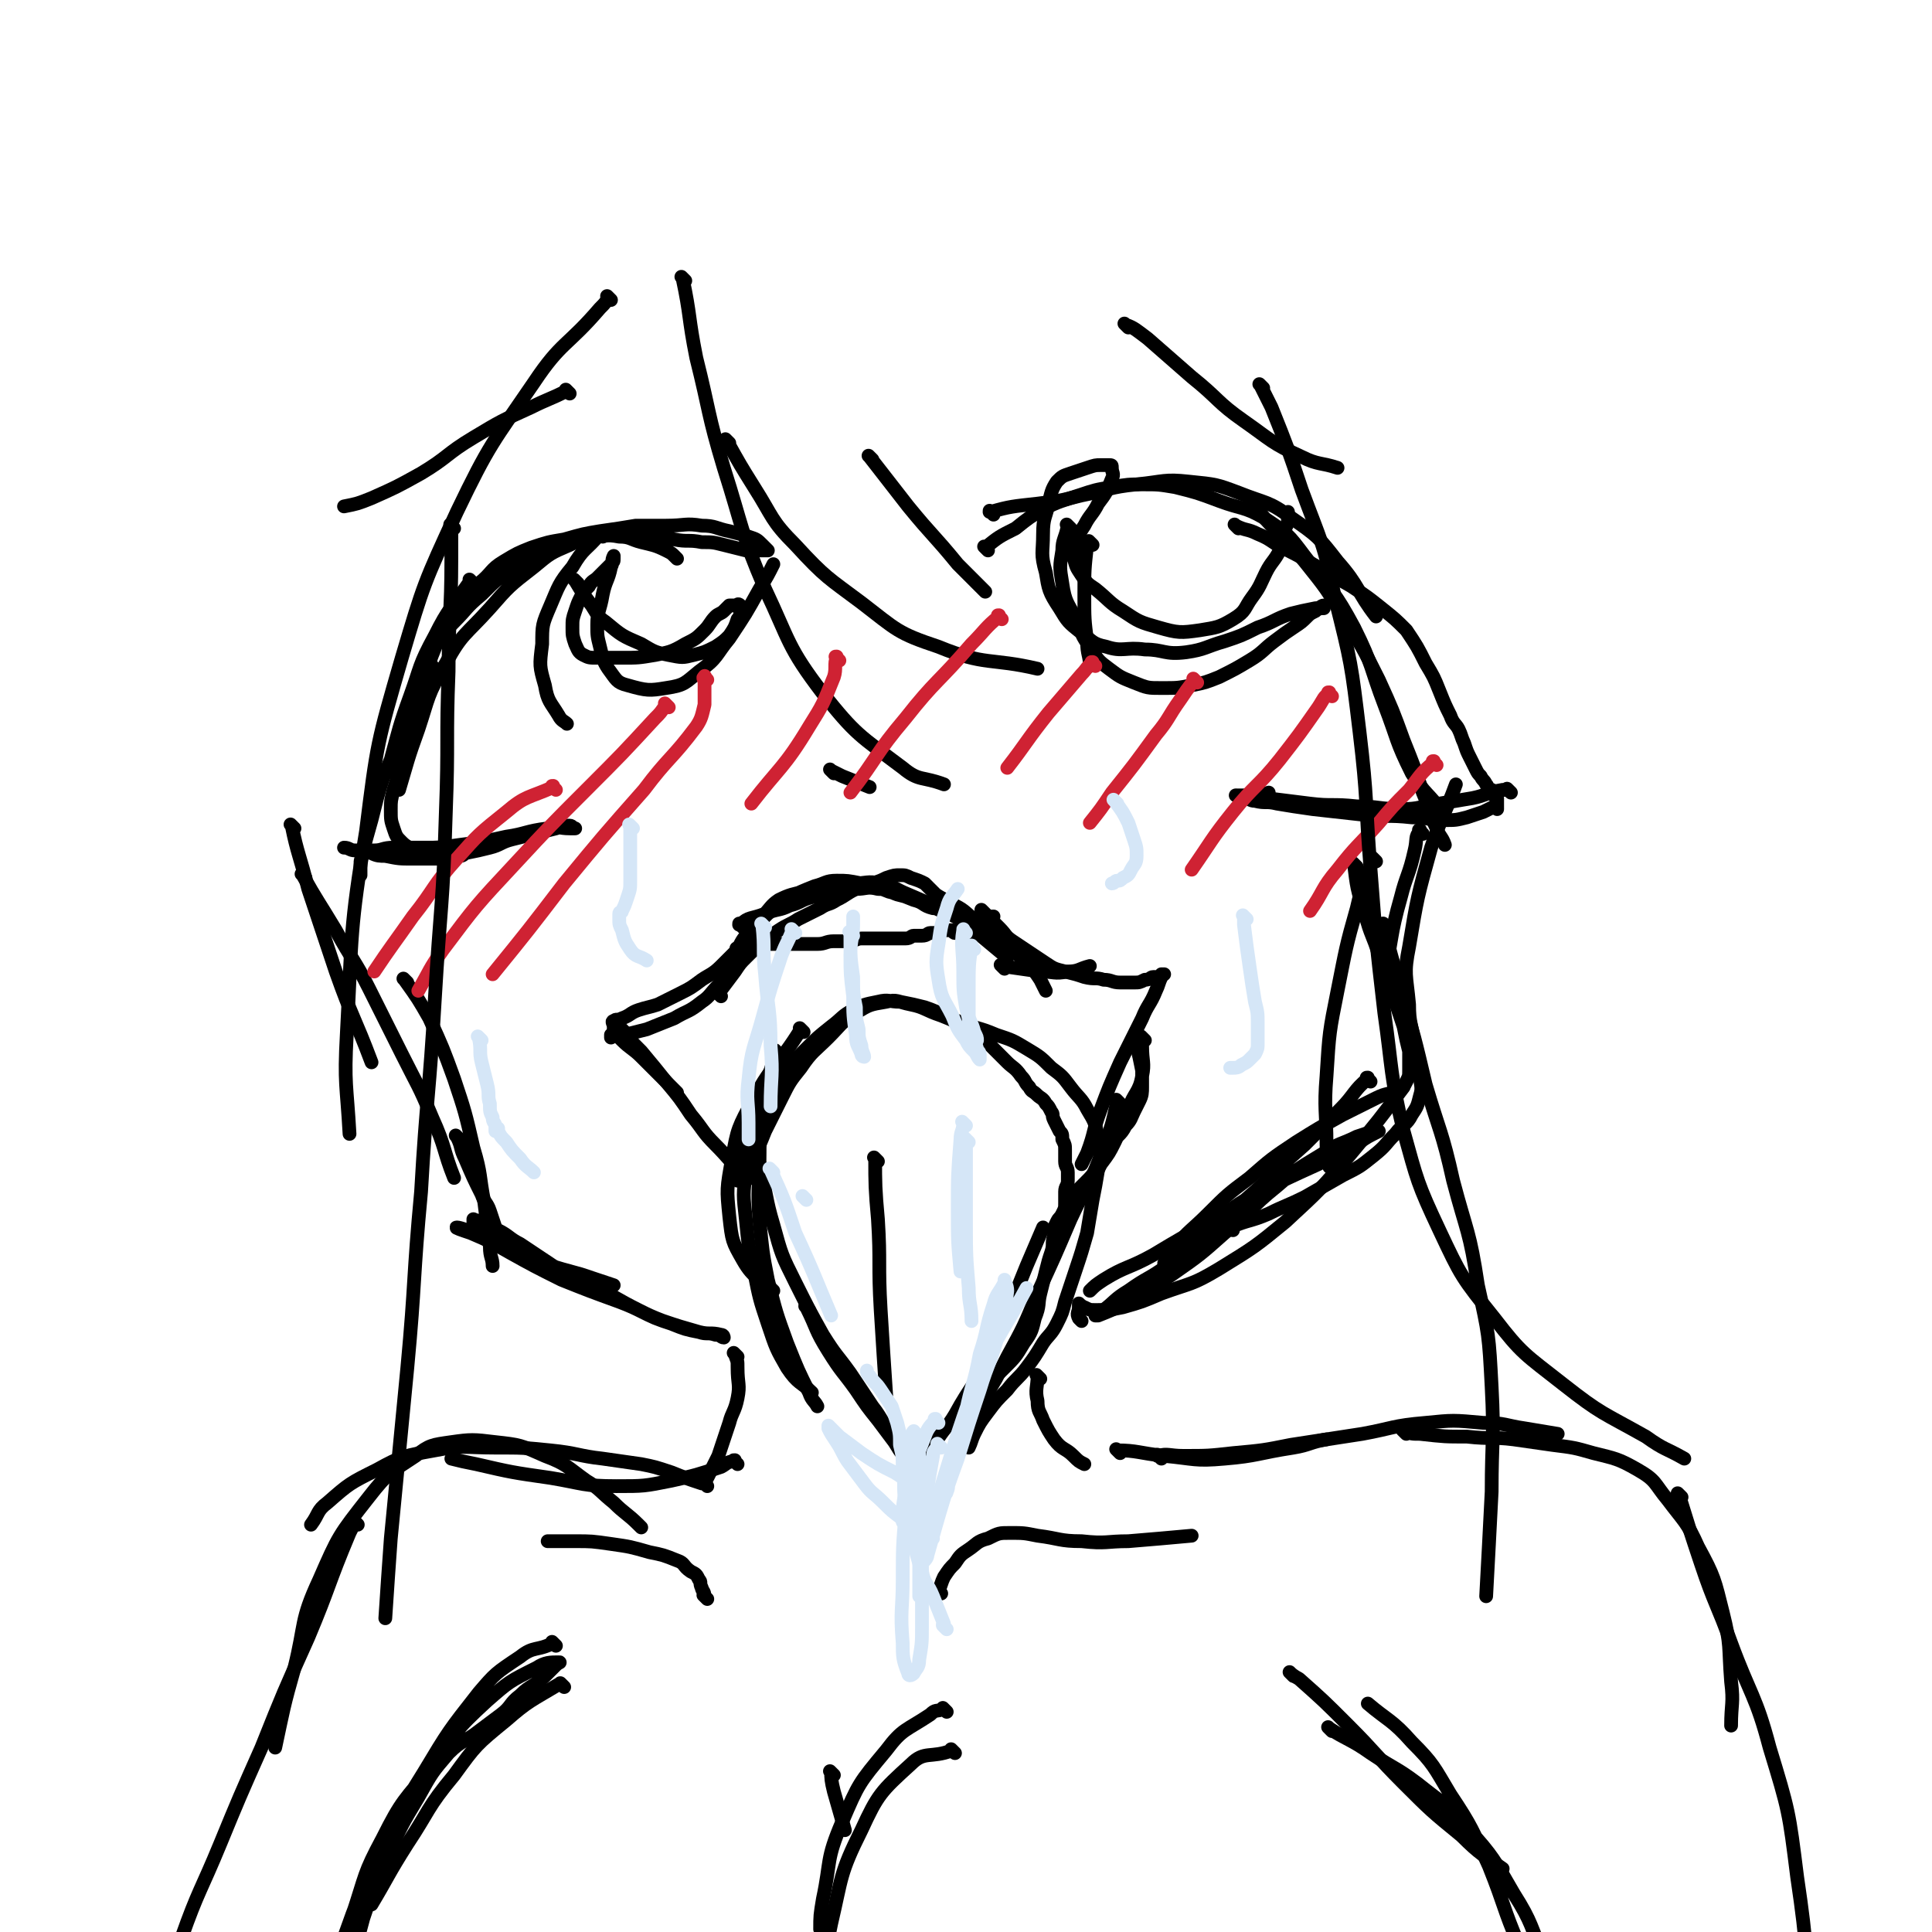 <svg viewBox='0 0 702 702' version='1.1' xmlns='http://www.w3.org/2000/svg' xmlns:xlink='http://www.w3.org/1999/xlink'><g fill='none' stroke='#000000' stroke-width='5' stroke-linecap='round' stroke-linejoin='round'><path d='M361,187c-1,-1 -1,-1 -1,-1 -1,-1 0,0 0,0 0,0 0,0 0,0 0,0 -1,0 0,0 7,-2 8,-2 17,-3 8,-1 8,-1 16,-3 10,-2 10,-3 20,-4 10,-1 10,-2 19,-1 10,1 10,1 18,4 10,4 11,3 19,9 10,7 10,7 17,16 8,9 7,11 14,20 '/><path d='M359,200c-1,-1 -1,-1 -1,-1 -1,-1 0,0 0,0 0,0 0,0 0,0 0,0 0,0 0,0 -1,-1 0,0 0,0 0,0 0,0 0,0 5,-4 5,-4 11,-7 5,-4 5,-4 10,-7 6,-3 7,-3 13,-5 6,-2 6,-2 12,-3 6,-1 6,-1 11,-1 6,0 6,0 12,1 8,2 8,2 16,5 8,3 9,2 16,6 9,6 9,6 15,14 10,13 11,13 18,26 7,14 6,15 11,28 5,13 4,13 10,25 5,8 6,7 11,14 '/><path d='M458,186c-1,-1 -1,-1 -1,-1 -1,-1 0,0 0,0 0,0 0,0 0,0 0,0 0,0 0,0 -1,-1 0,0 0,0 3,4 3,4 6,7 6,6 6,6 11,12 8,10 8,10 14,20 7,11 7,11 13,23 5,11 5,11 9,22 4,10 4,10 7,19 3,7 2,7 5,13 1,3 2,3 3,6 '/><path d='M450,192c-1,-1 -1,-1 -1,-1 -1,-1 0,0 0,0 0,0 0,0 0,0 0,0 0,0 0,0 -1,-1 0,0 0,0 4,2 4,1 8,3 5,2 5,3 9,5 6,3 6,3 11,6 7,4 7,4 14,8 6,4 6,4 11,8 5,4 5,4 9,8 4,6 4,6 7,12 3,5 3,5 5,10 2,5 2,5 4,9 1,3 2,3 3,5 1,2 1,3 2,5 1,3 1,3 2,5 1,2 1,2 2,4 1,2 1,2 2,3 1,2 1,1 2,3 1,1 0,1 1,2 0,0 1,0 1,0 1,1 0,1 1,2 0,1 1,0 1,1 0,1 0,1 0,2 0,0 0,0 0,0 0,1 0,1 0,2 0,0 -1,-1 -1,-1 -2,1 -2,1 -4,2 -3,1 -3,1 -6,2 -4,1 -4,1 -8,1 -6,0 -6,-1 -12,-1 -9,-1 -9,0 -18,-1 -9,-1 -9,-1 -18,-2 -7,-1 -7,-1 -13,-2 -4,-1 -4,0 -8,-1 -2,0 -2,-1 -3,-1 -1,0 -1,0 -1,0 0,0 1,0 2,0 4,-1 4,-1 7,-2 '/><path d='M549,288c-1,-1 -1,-1 -1,-1 -1,-1 0,0 0,0 0,0 0,0 0,0 0,0 0,0 0,0 -1,-1 0,0 0,0 -1,0 -1,0 -2,0 -6,1 -6,2 -11,3 -6,1 -6,1 -12,2 -7,1 -7,2 -14,2 -8,0 -8,-1 -16,-1 -9,-1 -9,0 -17,-1 -8,-1 -8,-1 -16,-2 -6,-1 -6,-1 -11,-1 '/><path d='M246,203c-1,-1 -1,-1 -1,-1 -1,-1 0,0 0,0 0,0 0,0 0,0 0,0 0,0 0,0 -1,-1 0,0 0,0 -1,-1 -1,-1 -3,-2 -4,-2 -5,-2 -9,-3 -4,-1 -4,-2 -8,-2 -5,-1 -5,0 -9,0 -6,1 -6,0 -11,2 -9,3 -9,3 -16,8 -8,5 -8,5 -14,11 -6,5 -5,5 -10,10 -4,4 -4,4 -7,9 -2,4 -1,5 -3,9 -1,3 -1,2 -2,5 0,2 0,2 0,4 0,0 0,0 0,0 0,-1 0,-1 0,-2 0,-3 0,-3 1,-6 1,-4 2,-4 3,-7 2,-5 2,-5 4,-9 2,-5 2,-5 5,-9 3,-5 4,-4 8,-8 5,-4 4,-5 9,-8 5,-3 5,-3 10,-5 6,-2 6,-2 12,-3 7,-2 7,-2 13,-3 7,-1 7,-1 13,-2 6,0 6,0 11,0 7,0 7,-1 13,0 5,0 5,1 10,2 4,1 4,1 7,2 3,1 3,1 5,3 1,1 1,1 2,2 0,0 -1,0 -1,0 0,0 -1,0 -1,0 -3,0 -3,0 -6,0 -4,-1 -4,-1 -8,-2 -4,-1 -4,-1 -8,-1 -5,-1 -5,0 -10,-1 -6,-1 -6,-2 -12,-2 -7,-1 -7,-1 -13,0 -7,1 -7,1 -13,4 -7,3 -7,3 -13,8 -9,7 -9,7 -16,15 -9,10 -10,9 -16,20 -7,12 -6,12 -10,24 -4,11 -4,12 -7,22 '/><path d='M172,212c-1,-1 -1,-1 -1,-1 -1,-1 0,0 0,0 0,0 0,0 0,0 -7,10 -8,10 -13,20 -6,11 -5,11 -9,22 -4,11 -4,12 -7,23 -3,7 -3,7 -5,14 -2,8 -2,8 -4,15 -1,4 -1,4 -2,8 0,3 0,3 0,5 '/><path d='M158,243c-1,-1 -1,-1 -1,-1 -1,-1 0,0 0,0 0,0 0,0 0,0 -1,3 -1,2 -2,5 -2,7 -2,7 -4,14 -2,6 -2,6 -4,11 -1,4 -1,4 -2,8 -1,4 -1,4 -2,7 -1,4 -1,4 -1,7 0,4 0,4 1,7 1,3 1,3 3,5 2,2 3,2 6,3 4,1 4,2 8,2 5,0 5,0 9,-1 5,-1 5,-1 9,-2 4,-1 4,-2 8,-3 4,-1 4,-1 8,-2 4,-1 4,-1 8,-2 3,-1 3,-1 5,-1 1,0 1,1 2,1 0,0 0,0 0,0 -1,0 -1,0 -2,0 -4,0 -4,-1 -8,0 -8,1 -8,2 -15,3 -9,2 -9,2 -17,3 -7,1 -7,1 -13,1 -6,0 -6,0 -11,0 -4,0 -4,1 -7,1 -1,0 -1,0 -1,0 -1,0 0,1 0,1 2,1 3,1 5,1 5,1 5,1 10,1 5,0 5,0 9,0 4,0 4,0 7,-1 2,0 2,0 3,-1 1,0 1,-1 1,-1 0,0 -1,0 -1,0 -3,0 -3,-1 -6,-1 -5,0 -5,0 -10,0 -7,0 -7,1 -13,1 -6,0 -6,0 -11,0 -2,0 -2,-1 -4,-1 0,0 0,0 0,0 '/><path d='M397,198c-1,-1 -1,-1 -1,-1 -1,-1 0,0 0,0 0,0 0,0 0,0 0,0 0,0 0,0 -1,-1 0,0 0,0 0,1 -1,0 -1,1 -1,9 -1,9 -1,18 0,9 0,9 1,17 0,5 1,5 1,9 '/><path d='M389,192c-1,-1 -1,-1 -1,-1 -1,-1 0,0 0,0 0,0 0,0 0,0 -1,5 -2,5 -2,9 -1,6 -1,6 0,12 1,7 2,7 5,13 2,5 2,6 5,10 3,5 3,5 7,8 4,3 4,3 9,5 5,2 5,2 10,2 6,0 6,0 11,-1 5,-1 5,-1 10,-3 6,-3 6,-3 11,-6 5,-3 5,-4 9,-7 4,-3 4,-3 7,-5 3,-2 3,-2 5,-4 1,-1 1,-1 3,-2 1,-1 2,-1 3,-1 0,-1 0,0 0,0 0,0 0,0 0,0 0,0 0,-1 0,-1 -1,0 -1,1 -3,1 -5,1 -5,1 -9,2 -6,2 -6,3 -12,5 -6,3 -6,3 -12,5 -7,2 -7,3 -14,4 -8,1 -8,-1 -15,-1 -7,-1 -8,1 -14,-1 -5,-1 -5,-2 -9,-5 -5,-4 -5,-4 -8,-9 -4,-6 -4,-7 -5,-13 -2,-7 -1,-7 -1,-14 0,-6 1,-6 2,-11 1,-4 1,-5 3,-8 2,-2 2,-2 5,-3 3,-1 3,-1 6,-2 3,-1 3,-1 5,-1 2,0 2,0 3,0 1,0 1,0 1,1 0,2 1,2 0,4 -2,5 -2,5 -5,9 -2,4 -3,4 -5,8 -2,3 -2,3 -3,6 -1,2 -1,3 -1,5 1,4 1,4 3,7 2,3 2,3 5,5 5,4 5,5 10,8 6,4 6,4 13,6 7,2 8,2 15,1 6,-1 7,-1 12,-4 5,-3 4,-4 7,-8 3,-4 3,-5 5,-9 2,-4 3,-4 5,-8 2,-4 1,-4 2,-8 1,-2 1,-2 1,-4 0,-1 0,-1 0,-2 '/><path d='M219,195c-1,-1 -1,-1 -1,-1 -1,-1 0,0 0,0 0,0 0,0 0,0 0,0 0,0 0,0 -1,-1 0,0 0,0 -5,6 -6,5 -10,12 -5,6 -5,7 -8,14 -3,7 -3,7 -3,14 -1,8 -1,8 1,15 1,6 2,6 5,11 1,2 2,2 3,3 '/><path d='M210,212c-1,-1 -1,-1 -1,-1 -1,-1 0,0 0,0 0,0 0,0 0,0 0,0 0,0 0,0 -1,-1 0,0 0,0 3,5 3,5 6,9 2,3 2,4 5,6 6,5 6,5 13,8 5,3 5,3 10,4 5,1 5,1 9,0 4,-1 4,-1 8,-3 3,-2 3,-2 5,-4 2,-3 2,-3 3,-6 1,-1 1,-2 1,-3 0,-1 0,-1 0,-1 0,-1 0,-1 0,-1 -1,-1 -1,0 -2,0 -1,0 -1,0 -2,0 -1,1 -1,1 -2,2 -1,1 -2,1 -3,2 -2,2 -2,3 -4,5 -3,3 -3,3 -7,5 -5,3 -6,3 -11,4 -6,1 -6,1 -12,1 -5,0 -5,0 -9,0 -3,0 -3,0 -5,-1 -2,-1 -2,-2 -3,-4 -1,-3 -1,-3 -1,-6 0,-3 0,-3 1,-6 1,-3 1,-3 2,-5 1,-2 1,-2 3,-4 1,-2 2,-2 3,-3 2,-2 2,-2 3,-3 1,-1 1,-1 2,-2 1,-1 1,-1 1,-2 0,0 0,-1 0,-1 0,0 0,0 0,0 -1,2 0,2 -1,4 -1,5 -2,5 -3,10 -1,6 -2,6 -2,11 0,4 0,4 1,8 1,4 1,5 3,8 3,4 3,5 7,6 7,2 8,2 14,1 7,-1 7,-2 12,-6 7,-5 6,-6 11,-12 6,-9 6,-9 11,-18 3,-5 3,-5 5,-9 '/><path d='M270,337c-1,-1 -1,-1 -1,-1 -1,-1 0,0 0,0 0,0 0,0 0,0 0,0 -1,0 0,0 3,-3 4,-2 9,-4 5,-2 5,-1 9,-3 4,-1 4,-2 8,-3 4,-1 4,0 7,-1 5,-1 5,-1 9,-2 4,0 4,-1 8,0 4,0 4,1 7,2 4,1 4,1 7,2 3,1 3,1 5,2 2,1 2,1 4,2 0,0 0,0 0,0 0,0 0,0 0,0 -2,-1 -2,-1 -3,-1 -4,-1 -3,-2 -7,-3 -5,-2 -5,-2 -9,-3 -5,-2 -5,-2 -10,-3 -5,-1 -5,-1 -9,-1 -4,0 -4,1 -8,2 -5,2 -5,2 -9,4 -4,3 -4,3 -8,6 -3,3 -3,3 -6,6 -3,3 -3,3 -5,7 -2,3 -1,3 -2,6 0,1 0,1 0,2 0,0 0,0 0,0 0,-2 0,-2 0,-3 1,-3 2,-2 3,-5 2,-4 1,-4 3,-7 2,-3 3,-3 5,-5 3,-3 3,-4 6,-6 4,-2 5,-2 9,-3 5,-1 5,-1 9,-2 5,-1 5,-1 9,-1 5,0 5,-1 10,0 5,1 5,2 10,4 7,3 7,3 13,6 6,3 6,3 11,7 6,5 6,5 12,10 '/><path d='M262,362c-1,-1 -1,-1 -1,-1 -1,-1 0,0 0,0 0,0 0,0 0,0 0,0 0,0 0,0 -1,-1 0,0 0,0 0,0 0,0 0,0 3,-4 3,-4 6,-8 2,-3 2,-3 4,-5 3,-3 3,-3 6,-5 3,-3 3,-3 6,-5 3,-2 4,-2 7,-4 4,-2 4,-2 8,-4 3,-2 3,-1 6,-3 4,-2 3,-2 7,-4 3,-1 3,-1 6,-2 3,-1 3,-1 5,-2 3,-1 3,-1 5,-1 2,0 2,0 4,1 3,1 3,1 5,2 2,2 2,2 4,4 3,2 4,2 7,4 4,2 4,3 7,5 4,3 4,2 8,5 3,3 3,3 6,6 3,3 3,3 6,6 2,2 2,2 4,5 1,2 1,2 2,4 '/><path d='M274,341c-1,-1 -1,-1 -1,-1 -1,-1 0,0 0,0 0,0 0,0 0,0 -1,2 -2,2 -3,4 -3,4 -2,4 -5,8 -2,3 -2,3 -4,6 -3,3 -3,4 -6,6 -5,4 -5,3 -10,6 -5,2 -5,2 -10,4 -4,1 -4,1 -8,2 -3,0 -3,0 -5,0 0,0 0,1 0,1 '/><path d='M269,346c-1,-1 -1,-1 -1,-1 -1,-1 0,0 0,0 0,0 0,0 0,0 0,0 0,0 0,0 -1,-1 0,0 0,0 -3,3 -3,3 -6,6 -3,3 -4,3 -7,5 -4,3 -4,3 -8,5 -4,2 -4,2 -8,4 -3,1 -4,1 -7,2 -3,1 -3,2 -6,3 -2,1 -2,0 -3,1 -1,0 0,1 0,2 0,0 0,0 0,1 1,2 1,2 3,4 3,3 4,3 7,6 4,4 4,4 8,8 3,3 3,3 5,5 '/><path d='M227,375c-1,-1 -1,-1 -1,-1 -1,-1 0,0 0,0 0,0 0,0 0,0 0,0 -1,-1 0,0 2,3 3,4 7,8 5,6 5,6 9,11 5,6 5,6 9,12 5,6 4,6 9,11 5,5 5,6 10,10 4,3 5,2 9,4 '/><path d='M365,352c-1,-1 -1,-1 -1,-1 -1,-1 0,0 0,0 0,0 0,0 0,0 0,0 0,0 0,0 -1,-1 0,0 0,0 7,1 7,1 14,2 5,0 5,1 10,0 4,0 4,-1 8,-2 '/><path d='M358,332c-1,-1 -1,-1 -1,-1 -1,-1 0,0 0,0 0,0 0,0 0,0 0,0 0,0 0,0 -1,-1 0,0 0,0 0,0 0,0 0,0 3,3 3,3 6,6 3,3 2,3 5,5 3,2 3,2 6,4 3,2 3,2 6,4 3,2 3,2 7,3 4,1 4,1 7,2 4,1 4,0 7,1 3,0 3,1 6,1 3,0 3,0 5,0 2,0 2,0 4,-1 2,0 2,-1 3,-1 1,0 1,0 2,0 1,0 1,0 1,-1 0,0 0,0 0,0 1,0 1,0 1,0 0,0 0,0 0,0 -1,1 -1,0 -1,1 -1,2 -1,3 -2,5 -2,5 -3,5 -5,10 -4,8 -4,8 -8,16 -4,9 -4,9 -7,17 -3,8 -2,8 -5,16 -1,2 -1,2 -2,4 '/><path d='M416,378c-1,-1 -1,-1 -1,-1 -1,-1 0,0 0,0 0,0 0,0 0,0 0,0 0,0 0,0 -1,-1 0,0 0,0 0,0 0,0 0,0 0,2 0,2 0,3 0,6 1,6 0,11 -1,6 -3,6 -5,12 -3,6 -2,6 -5,12 -2,4 -2,4 -5,8 -2,4 -2,4 -5,7 -2,2 -2,2 -4,4 -1,1 -1,1 -2,1 0,0 0,0 0,0 0,-1 1,-1 1,-1 2,-2 2,-2 4,-4 3,-3 3,-3 5,-6 3,-4 2,-4 5,-8 2,-4 3,-3 5,-7 2,-2 2,-3 3,-5 1,-2 1,-2 2,-4 1,-2 1,-3 1,-5 0,-3 0,-3 0,-6 -1,-5 -1,-5 -2,-9 '/><path d='M292,375c-1,-1 -1,-1 -1,-1 -1,-1 0,0 0,0 -8,13 -10,12 -17,25 -6,11 -6,11 -8,22 -2,11 -2,11 -1,21 1,9 1,9 5,16 4,7 6,6 11,11 '/><path d='M283,383c-1,-1 -1,-1 -1,-1 -1,-1 0,0 0,0 -2,8 -3,8 -4,16 -2,11 -2,11 -2,21 0,12 -1,13 0,25 1,10 1,11 3,21 3,12 3,12 7,23 4,10 4,10 8,18 1,3 2,3 3,5 '/><path d='M276,423c-1,-1 -1,-1 -1,-1 -1,-1 0,0 0,0 0,0 0,0 0,0 1,2 1,2 1,3 3,10 2,10 5,20 3,11 3,11 8,21 5,10 5,10 10,19 5,8 5,7 10,14 4,6 4,6 8,12 4,5 3,6 8,10 4,4 5,3 10,6 '/><path d='M294,476c-1,-1 -1,-1 -1,-1 -1,-1 0,0 0,0 0,0 0,0 0,0 4,8 3,8 8,16 5,8 5,7 10,14 4,6 4,6 8,11 3,4 3,4 6,8 2,3 2,4 5,6 2,2 2,1 4,2 1,0 1,1 1,1 1,-1 1,-1 2,-3 2,-3 1,-3 3,-6 3,-5 4,-5 7,-10 6,-11 7,-10 12,-21 8,-16 7,-16 14,-33 3,-7 3,-7 6,-14 '/><path d='M358,504c-1,-1 -1,-1 -1,-1 -1,-1 0,0 0,0 0,0 0,0 0,0 0,0 0,0 0,0 -1,-1 0,0 0,0 1,0 1,0 2,-1 3,-2 3,-2 6,-5 4,-4 4,-4 7,-9 3,-4 3,-5 4,-9 2,-5 1,-5 2,-9 1,-4 1,-4 2,-8 1,-4 1,-4 2,-7 1,-3 0,-3 1,-6 0,-3 0,-3 1,-5 1,-2 1,-1 2,-3 1,-2 1,-2 1,-4 0,-2 0,-2 0,-4 0,-2 1,-2 1,-4 0,-2 0,-2 0,-3 0,-2 -1,-2 -1,-4 0,-2 0,-2 0,-4 0,-2 0,-2 -1,-4 0,-2 0,-2 -1,-3 -1,-2 -1,-2 -2,-4 -1,-2 0,-2 -1,-3 -1,-2 -1,-2 -2,-3 -1,-2 -2,-2 -3,-3 -2,-2 -2,-1 -3,-3 -2,-2 -1,-2 -3,-4 -2,-3 -3,-3 -5,-5 -3,-3 -3,-3 -6,-6 -4,-3 -4,-4 -8,-6 -5,-3 -5,-3 -10,-5 -6,-2 -6,-3 -11,-4 -5,-1 -5,-2 -9,-1 -6,1 -6,1 -11,4 -6,4 -5,4 -10,9 -5,5 -6,5 -10,11 -4,5 -4,5 -7,11 -3,6 -3,6 -6,12 -2,5 -2,5 -4,9 -1,3 -2,3 -3,6 -1,2 -1,2 -1,3 -1,0 -1,0 -1,0 -1,0 -1,0 -1,0 -1,-1 -1,-1 -1,-3 0,-3 -1,-3 0,-5 1,-4 1,-4 3,-7 3,-6 3,-6 6,-11 4,-6 4,-6 8,-12 4,-5 4,-5 9,-10 4,-4 4,-4 9,-8 4,-3 4,-4 8,-6 4,-2 4,-2 9,-3 4,-1 4,0 8,0 5,1 5,1 9,2 6,2 6,3 12,5 7,3 7,2 14,5 6,2 6,2 11,5 5,3 5,3 9,7 4,3 4,3 7,7 3,4 4,4 6,8 3,5 3,5 4,11 1,6 1,6 0,11 -1,6 -1,6 -2,11 -1,6 -1,6 -2,12 -2,7 -2,7 -4,13 -2,6 -2,6 -4,12 -1,4 -1,4 -3,8 -2,4 -3,4 -5,7 -3,5 -3,5 -6,9 -3,4 -4,4 -7,8 -4,4 -4,4 -7,8 -3,4 -3,4 -5,8 -1,2 -1,3 -2,5 '/><path d='M407,401c-1,-1 -1,-1 -1,-1 -1,-1 0,0 0,0 0,0 0,0 0,0 0,0 0,0 0,0 -1,-1 0,0 0,0 -2,9 -2,9 -5,17 -5,14 -6,13 -12,26 -6,14 -6,14 -12,27 -5,12 -5,12 -11,23 -4,8 -4,8 -9,16 -3,5 -3,5 -6,9 -1,2 -2,2 -3,4 '/><path d='M285,388c-1,-1 -1,-1 -1,-1 -1,-1 0,0 0,0 0,0 0,0 0,0 0,0 0,-1 0,0 -5,7 -5,8 -8,17 -3,11 -4,11 -5,22 -1,8 -1,8 0,17 1,10 1,10 3,19 2,10 2,10 5,19 3,9 3,9 7,16 4,6 5,5 9,9 '/><path d='M319,422c-1,-1 -1,-1 -1,-1 -1,-1 0,0 0,0 0,0 0,0 0,0 0,0 -1,-1 0,0 0,9 0,11 1,22 1,16 0,16 1,33 1,16 1,16 2,31 '/><path d='M410,119c-1,-1 -1,-1 -1,-1 -1,-1 0,0 0,0 0,0 0,0 0,0 0,0 -1,-1 0,0 3,1 4,2 8,5 8,7 8,7 16,14 10,8 9,9 19,16 10,7 10,8 21,13 6,3 7,2 13,4 '/><path d='M207,143c-1,-1 -1,-1 -1,-1 -1,-1 0,0 0,0 0,0 0,0 0,0 0,0 0,0 0,0 -1,-1 0,0 0,0 -6,3 -7,3 -13,6 -11,5 -11,5 -21,11 -10,6 -9,7 -19,13 -9,5 -9,5 -18,9 -5,2 -5,2 -10,3 '/><path d='M303,281c-1,-1 -1,-1 -1,-1 -1,-1 0,0 0,0 0,0 0,0 0,0 0,0 0,0 0,0 -1,-1 0,0 0,0 2,1 2,1 4,2 5,2 5,2 10,4 '/><path d='M107,301c-1,-1 -1,-1 -1,-1 -1,-1 0,0 0,0 0,0 0,0 0,0 0,0 -1,-1 0,0 2,10 3,11 6,23 5,15 5,15 10,30 6,17 7,17 13,33 '/><path d='M111,319c-1,-1 -1,-1 -1,-1 -1,-1 0,0 0,0 0,0 0,0 0,0 0,0 -1,-1 0,0 5,9 6,10 12,20 6,11 7,11 12,21 6,12 6,12 12,24 6,12 6,11 11,23 5,11 4,12 8,22 '/><path d='M148,357c-1,-1 -1,-1 -1,-1 -1,-1 0,0 0,0 0,0 0,0 0,0 0,0 0,0 0,0 -1,-1 0,0 0,0 5,7 5,7 9,14 5,11 5,11 9,22 4,12 4,12 7,25 3,10 2,10 4,20 1,8 1,8 2,16 0,4 1,4 1,7 '/><path d='M167,414c-1,-1 -1,-1 -1,-1 -1,-1 0,0 0,0 0,0 0,0 0,0 2,4 1,4 3,8 3,7 3,7 6,13 1,3 2,3 3,6 1,3 1,3 2,6 1,2 1,2 1,4 0,1 0,2 0,2 0,0 0,-1 -1,-1 -1,-1 -2,-1 -3,-2 -2,-1 -2,-2 -3,-3 -1,-1 -1,-1 -2,-2 0,0 0,0 0,-1 0,0 0,0 0,0 2,1 2,0 3,1 3,1 3,1 6,3 4,2 4,3 8,5 6,4 6,4 12,8 8,4 8,4 16,8 8,4 7,4 15,8 6,3 6,3 12,5 5,2 5,2 10,3 3,1 3,0 6,1 2,0 2,1 3,1 0,0 0,-1 -1,-1 -4,-1 -4,0 -8,-1 -7,-2 -7,-2 -13,-4 -8,-3 -8,-4 -16,-7 -11,-4 -11,-4 -21,-8 -10,-5 -10,-5 -19,-10 -7,-4 -7,-4 -14,-7 -3,-1 -6,-2 -5,-2 1,0 4,1 8,3 8,3 7,4 15,7 11,4 11,4 22,7 6,2 6,2 12,4 '/><path d='M517,303c-1,-1 -1,-1 -1,-1 -1,-1 0,0 0,0 0,0 0,0 0,0 0,0 0,-1 0,0 -2,2 -1,3 -2,7 -2,9 -3,9 -5,17 -4,14 -3,15 -6,28 '/><path d='M500,313c-1,-1 -1,-1 -1,-1 -1,-1 0,0 0,0 -3,9 -4,9 -6,18 -4,14 -4,15 -7,30 -3,15 -3,15 -4,31 -1,12 0,13 0,25 0,4 1,4 1,8 '/><path d='M493,315c-1,-1 -1,-1 -1,-1 -1,-1 0,0 0,0 0,0 0,0 0,0 0,0 -1,-1 0,0 1,8 1,9 4,18 2,8 3,8 5,15 3,7 3,7 5,14 2,6 2,6 4,12 1,5 1,5 2,9 0,4 0,4 0,7 0,2 0,2 -1,4 -1,2 -1,2 -3,3 -4,2 -4,1 -8,3 -6,3 -6,3 -12,6 -9,5 -9,5 -17,10 -9,6 -9,6 -17,13 -8,6 -8,6 -15,13 -6,6 -7,6 -12,12 -2,3 -2,3 -4,6 '/><path d='M498,393c-1,-1 -1,-1 -1,-1 -1,-1 0,0 0,0 0,0 0,0 0,0 0,0 0,-1 0,0 -5,4 -5,6 -10,11 -7,7 -7,7 -13,13 -9,8 -9,8 -17,16 -8,7 -8,7 -16,14 -9,7 -8,8 -17,14 -7,5 -7,4 -14,9 -5,3 -5,4 -9,7 -2,1 -2,1 -3,2 0,0 1,0 1,0 5,-2 5,-2 9,-4 9,-5 9,-5 18,-11 10,-7 10,-7 19,-15 10,-8 9,-9 19,-17 8,-7 9,-7 17,-12 6,-4 6,-3 12,-6 3,-1 3,-1 6,-2 1,0 1,0 2,0 0,0 0,0 0,0 -4,2 -4,2 -7,4 -8,4 -8,4 -15,8 -11,5 -11,5 -21,10 -10,5 -9,6 -18,11 -11,6 -11,6 -21,12 -9,5 -10,4 -18,9 -3,2 -3,2 -5,4 '/><path d='M393,480c-1,-1 -1,-1 -1,-1 -1,-2 0,-2 0,-4 0,-1 0,-2 0,-1 1,0 1,1 2,1 2,1 2,1 4,1 5,0 5,0 10,-1 7,-2 7,-2 14,-5 11,-4 11,-3 21,-9 13,-8 13,-8 24,-17 13,-12 13,-12 24,-25 10,-12 10,-12 19,-24 '/><path d='M448,447c-1,-1 -1,-1 -1,-1 -1,-1 0,0 0,0 0,0 0,0 0,0 7,-3 7,-2 14,-5 6,-3 7,-3 13,-6 7,-4 7,-4 14,-8 6,-3 6,-3 11,-7 5,-4 4,-4 8,-8 3,-4 4,-3 6,-7 2,-3 2,-3 3,-7 1,-3 0,-4 0,-7 -1,-6 -1,-6 -2,-11 -1,-8 -2,-8 -2,-15 -1,-11 -2,-11 0,-21 3,-18 3,-18 8,-36 4,-12 5,-12 9,-23 '/><path d='M249,102c-1,-1 -1,-1 -1,-1 -1,-1 0,0 0,0 0,0 0,0 0,0 3,14 2,14 5,29 5,20 4,20 10,40 7,22 6,23 15,44 9,19 8,21 21,38 12,15 13,15 29,27 6,5 7,3 15,6 '/><path d='M265,161c-1,-1 -1,-1 -1,-1 -1,-1 0,0 0,0 0,0 0,0 0,0 5,9 5,9 10,17 7,11 6,12 15,21 11,12 12,12 24,21 13,10 13,11 28,16 17,7 19,4 36,8 '/><path d='M317,167c-1,-1 -1,-1 -1,-1 -1,-1 0,0 0,0 0,0 0,0 0,0 7,9 7,9 14,18 9,11 9,10 18,21 5,5 5,5 10,10 '/></g>
<g fill='none' stroke='#CF2233' stroke-width='5' stroke-linecap='round' stroke-linejoin='round'><path d='M202,287c-1,-1 -1,-1 -1,-1 -1,-1 0,0 0,0 0,0 0,0 0,0 0,0 0,-1 0,0 -9,4 -10,3 -17,9 -10,8 -10,8 -18,17 -9,10 -8,11 -16,21 -7,10 -8,11 -14,20 '/><path d='M243,257c-1,-1 -1,-1 -1,-1 -1,-1 0,0 0,0 0,0 0,0 0,0 -2,3 -2,3 -4,5 -12,13 -12,13 -25,26 -13,13 -13,13 -26,27 -14,15 -14,15 -26,31 -5,7 -5,8 -9,15 '/><path d='M257,247c-1,-1 -1,-2 -1,-1 -1,0 0,1 0,2 0,2 0,2 0,4 0,2 0,2 0,4 -1,4 -1,5 -3,8 -9,12 -10,11 -19,23 -15,17 -15,17 -29,34 -13,17 -13,17 -26,33 '/><path d='M305,240c-1,-1 -1,-1 -1,-1 -1,-1 0,0 0,0 0,0 0,0 0,0 0,0 0,-1 0,0 -1,2 0,4 -1,7 -4,10 -4,10 -9,18 -9,15 -11,15 -21,28 '/><path d='M364,225c-1,-1 -1,-1 -1,-1 -1,-1 0,0 0,0 0,0 0,0 0,0 0,0 0,-1 0,0 -5,4 -5,5 -10,10 -12,14 -13,13 -24,27 -11,13 -10,14 -20,27 '/><path d='M398,242c-1,-1 -1,-1 -1,-1 -1,-1 0,0 0,0 0,0 0,0 0,0 0,0 0,-1 0,0 -2,1 -2,2 -4,4 -6,7 -6,7 -12,14 -8,10 -8,11 -15,20 '/><path d='M435,248c-1,-1 -1,-1 -1,-1 -1,-1 0,0 0,0 0,0 0,0 0,0 -3,4 -3,4 -5,7 -5,7 -4,7 -9,13 -8,11 -8,11 -16,21 -4,6 -4,6 -8,11 '/><path d='M484,253c-1,-1 -1,-1 -1,-1 -1,-1 0,0 0,0 0,0 0,0 0,0 0,0 0,-1 0,0 -2,1 -2,2 -4,5 -7,10 -7,10 -14,19 -8,10 -9,9 -17,19 -8,10 -8,11 -15,21 '/><path d='M522,278c-1,-1 -1,-1 -1,-1 -1,-1 0,0 0,0 0,0 0,0 0,0 0,0 0,-1 0,0 -5,4 -5,5 -9,10 -6,6 -6,6 -11,12 -8,9 -8,8 -15,17 -6,7 -5,8 -10,15 '/></g>
<g fill='none' stroke='#000000' stroke-width='5' stroke-linecap='round' stroke-linejoin='round'><path d='M273,345c-1,-1 -1,-1 -1,-1 -1,-1 0,0 0,0 0,0 0,0 0,0 0,0 0,0 0,0 -1,-1 0,0 0,0 0,0 0,0 0,0 0,0 0,0 0,0 -1,-1 0,0 0,0 4,0 4,-1 7,-1 3,0 3,0 6,0 3,0 3,0 6,0 3,0 3,0 6,0 3,0 3,-1 6,-1 3,0 3,0 5,0 3,0 3,-1 5,-1 2,0 2,0 4,0 3,0 3,0 5,0 2,0 2,0 4,0 2,0 2,0 3,0 2,0 2,-1 3,-1 2,0 2,0 3,0 2,0 2,-1 3,-1 1,0 1,0 2,0 1,0 1,-1 2,-1 1,0 2,0 3,0 1,0 1,0 1,0 1,0 0,1 1,1 1,0 1,0 2,0 0,0 0,0 0,0 1,0 1,0 1,0 0,0 0,0 0,0 1,0 1,0 2,0 0,0 0,0 0,0 0,0 -1,0 -1,0 0,-1 1,0 2,0 0,0 0,0 0,0 0,0 0,0 0,0 1,0 1,-1 1,-1 1,-1 1,-1 2,-2 1,-1 2,-1 3,-2 1,-1 1,-1 2,-1 '/><path d='M222,109c-1,-1 -1,-1 -1,-1 -1,-1 0,0 0,0 -1,2 -1,2 -3,4 -12,14 -14,12 -24,27 -15,22 -16,22 -28,47 -12,26 -12,26 -20,53 -9,31 -9,31 -13,63 -6,36 -5,37 -7,74 -1,18 0,18 1,36 '/><path d='M165,192c-1,-1 -1,-1 -1,-1 -1,-1 0,0 0,0 0,6 0,6 0,12 0,20 -1,20 -1,41 -1,25 0,25 -1,51 -1,34 -2,34 -4,68 -2,35 -3,35 -5,70 -3,32 -2,32 -5,64 -3,31 -3,31 -6,62 -1,14 -1,14 -2,29 '/><path d='M459,141c-1,-1 -1,-1 -1,-1 -1,-1 0,0 0,0 2,4 2,4 4,8 6,15 6,15 11,30 7,19 8,19 12,39 6,24 6,24 9,49 3,25 2,25 4,50 2,26 2,26 5,52 3,21 2,22 7,43 5,18 5,19 13,36 8,17 8,17 20,32 10,13 11,13 25,24 14,11 14,10 30,19 7,5 7,4 14,8 '/><path d='M504,337c-1,-1 -1,-1 -1,-1 -1,-1 0,0 0,0 0,0 0,0 0,0 0,0 -1,-1 0,0 2,11 3,12 6,24 5,17 5,17 9,34 5,17 6,17 10,35 5,19 6,18 9,38 4,18 4,18 5,37 1,19 0,19 0,38 -1,19 -1,20 -2,38 '/><path d='M268,493c-1,-1 -1,-1 -1,-1 -1,-1 0,0 0,0 0,0 0,0 0,0 1,3 1,2 1,5 0,6 1,6 0,11 -1,5 -2,5 -3,9 -2,6 -2,6 -4,12 -2,4 -2,4 -4,8 '/><path d='M268,532c-1,-1 -1,-1 -1,-1 -1,-1 0,0 0,0 0,0 0,0 0,0 0,0 0,0 0,0 -1,-1 0,0 0,0 0,0 0,0 0,0 0,0 0,-1 0,0 -3,0 -3,1 -5,2 -9,3 -9,3 -18,5 -10,2 -10,2 -20,2 -12,0 -12,-1 -24,-3 -14,-2 -14,-2 -27,-5 -5,-1 -5,-1 -9,-2 '/><path d='M257,540c-1,-1 -1,-1 -1,-1 -1,-1 0,0 0,0 0,0 0,0 0,0 0,0 0,0 0,0 -1,-1 -1,0 -1,0 -6,-2 -6,-2 -11,-4 -6,-2 -6,-2 -11,-3 -7,-1 -7,-1 -14,-2 -9,-1 -9,-2 -19,-3 -10,-1 -10,-1 -20,-1 -11,0 -12,-1 -22,1 -11,2 -12,2 -21,7 -10,5 -10,5 -18,12 -4,3 -3,4 -6,8 '/><path d='M378,501c-1,-1 -1,-1 -1,-1 -1,-1 0,0 0,0 0,0 0,0 0,0 0,0 0,0 0,0 -1,-1 0,0 0,0 0,4 -1,5 0,9 0,4 1,4 2,7 2,4 2,4 4,7 3,4 4,3 7,6 2,2 2,2 4,3 '/><path d='M407,528c-1,-1 -1,-1 -1,-1 -1,-1 0,0 0,0 0,0 0,0 0,0 0,0 -1,-1 0,0 7,0 8,1 17,2 11,1 11,2 22,1 12,-1 12,-2 25,-4 6,-1 6,-2 12,-3 '/><path d='M422,530c-1,-1 -1,-1 -1,-1 -1,-1 0,0 0,0 0,0 0,0 0,0 0,0 -1,0 0,0 3,-1 4,0 9,0 9,0 9,0 18,-1 11,-1 11,-1 21,-3 13,-2 13,-2 26,-4 11,-2 11,-3 23,-4 10,-1 10,-1 21,0 8,0 8,1 15,2 6,1 6,1 12,2 '/><path d='M511,521c-1,-1 -1,-1 -1,-1 -1,-1 0,0 0,0 0,0 0,0 0,0 3,1 3,1 6,1 9,1 9,1 17,1 9,1 9,0 17,1 7,1 7,1 14,2 8,1 8,1 15,3 8,2 9,2 16,6 7,4 6,5 11,11 6,8 7,8 11,17 6,11 6,12 9,24 3,12 2,12 3,25 1,8 0,8 0,16 '/><path d='M611,544c-1,-1 -1,-1 -1,-1 -1,-1 0,0 0,0 0,0 0,0 0,0 4,13 4,13 8,25 5,15 6,15 11,29 7,19 9,19 14,38 7,23 7,23 10,47 4,27 3,27 5,54 2,26 2,27 3,51 '/><path d='M233,555c-1,-1 -1,-1 -1,-1 -1,-1 0,0 0,0 0,0 0,0 0,0 0,0 0,0 0,0 -1,-1 0,0 0,0 -4,-4 -5,-4 -9,-8 -5,-4 -5,-5 -10,-8 -7,-5 -7,-6 -15,-9 -9,-4 -9,-4 -18,-5 -8,-1 -9,-1 -16,0 -7,1 -8,1 -13,5 -9,6 -10,6 -17,15 -11,14 -11,14 -18,30 -7,15 -5,16 -9,32 -4,14 -4,15 -7,29 '/><path d='M130,554c-1,-1 -1,-1 -1,-1 -1,-1 0,0 0,0 -1,2 -1,2 -2,4 -8,19 -7,19 -15,38 -9,20 -9,20 -17,40 -8,18 -8,18 -15,35 -7,17 -8,17 -14,34 -2,6 -2,6 -3,12 '/><path d='M205,613c-1,-1 -1,-1 -1,-1 -1,-1 0,0 0,0 0,0 0,0 0,0 -1,0 -1,0 -1,0 -10,6 -11,6 -19,13 -11,9 -11,9 -19,20 -10,12 -9,13 -17,25 -7,11 -7,12 -13,22 '/><path d='M202,598c-1,-1 -1,-1 -1,-1 -1,-1 0,0 0,0 0,0 0,0 0,0 -6,3 -7,1 -12,5 -9,6 -9,6 -15,13 -11,14 -11,14 -20,29 -10,16 -10,17 -18,34 -6,12 -6,12 -11,26 -4,9 -4,9 -6,19 -1,7 -1,7 -1,14 0,5 0,5 1,10 1,2 1,2 3,4 1,1 1,1 2,1 1,0 1,1 2,0 0,-2 -1,-3 -1,-6 0,-6 0,-6 0,-11 1,-8 1,-8 2,-15 2,-12 2,-12 5,-23 4,-12 4,-12 9,-23 5,-11 5,-11 11,-21 5,-9 5,-9 11,-16 5,-5 6,-4 11,-8 4,-3 4,-3 8,-6 4,-3 3,-4 7,-7 4,-4 5,-3 9,-7 2,-2 2,-2 4,-4 1,-1 2,-1 1,-1 -3,0 -5,0 -8,2 -10,5 -10,5 -18,12 -12,11 -11,11 -20,24 -10,12 -11,12 -18,26 -7,13 -6,13 -11,28 -2,6 -2,6 -3,13 '/><path d='M470,609c-1,-1 -1,-1 -1,-1 -1,-1 0,0 0,0 0,0 0,0 0,0 0,0 -1,-1 0,0 0,0 1,1 3,2 9,8 9,8 18,17 10,10 10,11 20,21 10,10 10,10 21,19 7,7 8,7 15,12 '/><path d='M484,629c-1,-1 -1,-1 -1,-1 -1,-1 0,0 0,0 0,0 0,0 0,0 0,0 -1,-1 0,0 6,4 8,4 15,9 9,6 9,5 17,11 10,8 10,7 18,16 10,11 10,12 17,24 7,11 6,12 11,23 3,8 4,8 6,15 2,6 2,6 3,11 1,3 1,3 1,5 0,1 0,1 -1,1 -1,0 -2,-1 -3,-2 -3,-4 -3,-4 -5,-9 -6,-12 -5,-12 -10,-25 -6,-14 -5,-14 -11,-29 -6,-13 -6,-14 -14,-26 -6,-10 -6,-11 -14,-19 -7,-8 -9,-8 -16,-14 '/><path d='M342,579c-1,-1 -1,-1 -1,-1 -1,-1 0,0 0,0 0,0 0,0 0,0 0,0 0,0 0,0 -1,-1 0,0 0,0 1,-2 1,-3 2,-5 2,-3 2,-3 4,-5 2,-3 2,-3 5,-5 3,-2 3,-3 7,-4 4,-2 4,-2 8,-2 5,0 5,0 10,1 8,1 8,2 16,2 9,1 9,0 17,0 12,-1 12,-1 23,-2 '/><path d='M257,581c-1,-1 -1,-1 -1,-1 -1,-1 0,0 0,0 0,0 0,0 0,0 0,0 0,0 0,0 -1,-1 0,0 0,0 0,0 0,0 0,0 0,-2 -1,-2 -1,-3 -1,-2 0,-2 -1,-3 -1,-2 -1,-2 -3,-3 -3,-2 -2,-3 -5,-4 -5,-2 -5,-2 -10,-3 -7,-2 -7,-2 -14,-3 -7,-1 -7,-1 -13,-1 -5,0 -5,0 -10,0 '/><path d='M344,622c-1,-1 -1,-1 -1,-1 -1,-1 0,0 0,0 0,0 0,0 0,0 -3,1 -3,0 -5,2 -9,6 -10,5 -16,13 -10,12 -10,12 -16,26 -6,14 -4,14 -7,28 -1,6 -1,6 -1,11 '/><path d='M347,637c-1,-1 -1,-1 -1,-1 -1,-1 0,0 0,0 0,0 0,0 0,0 -8,3 -10,0 -15,5 -11,10 -12,11 -18,24 -8,16 -7,17 -11,34 -3,14 -2,15 -3,30 '/><path d='M303,645c-1,-1 -1,-1 -1,-1 -1,-1 0,0 0,0 0,0 0,0 0,0 0,0 -1,-1 0,0 0,2 0,3 1,7 2,7 2,7 4,14 '/></g>
<g fill='none' stroke='#D5E6F7' stroke-width='5' stroke-linecap='round' stroke-linejoin='round'><path d='M278,337c-1,-1 -1,-1 -1,-1 -1,-1 0,0 0,0 0,0 0,0 0,0 1,9 0,9 1,18 1,13 2,13 2,26 1,11 0,11 0,22 '/><path d='M289,339c-1,-1 -1,-1 -1,-1 -1,-1 0,0 0,0 0,0 0,0 0,0 -2,5 -2,4 -4,9 -4,12 -4,12 -7,23 -3,11 -4,11 -5,22 -1,8 0,8 0,16 0,3 0,3 0,6 '/><path d='M351,339c-1,-1 -1,-2 -1,-1 -1,6 0,7 0,15 0,7 0,7 1,13 1,5 2,5 3,9 1,2 1,2 1,3 '/><path d='M354,345c-1,-1 -1,-1 -1,-1 -1,-1 0,0 0,0 0,0 0,0 0,0 0,0 0,-1 0,0 -1,6 -1,7 -1,15 0,5 0,5 0,9 0,4 0,4 1,7 1,3 1,3 2,6 0,1 1,1 1,2 0,1 0,2 0,2 -1,-1 -1,-2 -2,-3 -2,-2 -2,-2 -3,-4 -3,-4 -3,-4 -5,-9 -3,-6 -4,-6 -5,-13 -1,-6 -1,-7 0,-13 1,-7 1,-7 3,-13 1,-4 2,-4 4,-7 '/><path d='M310,340c-1,-1 -1,-1 -1,-1 -1,-1 0,0 0,0 0,0 0,0 0,0 0,1 0,1 0,1 0,8 0,8 1,15 0,6 0,6 1,11 0,4 0,4 1,8 0,3 0,3 1,6 0,2 1,3 1,4 0,0 -1,0 -1,-1 -1,-3 -2,-3 -2,-7 -1,-7 -1,-7 -1,-14 -1,-8 -1,-8 -1,-15 0,-6 1,-6 1,-11 0,-2 0,-2 0,-3 '/><path d='M352,415c-1,-1 -1,-1 -1,-1 -1,-1 0,0 0,0 0,0 0,0 0,0 0,4 0,4 0,7 0,12 0,12 0,23 0,12 0,12 1,24 0,6 1,6 1,12 '/><path d='M351,409c-1,-1 -1,-1 -1,-1 -1,-1 0,0 0,0 0,3 -1,3 -1,6 -1,13 -1,13 -1,25 0,12 0,12 1,23 '/><path d='M293,436c-1,-1 -1,-1 -1,-1 -1,-1 0,0 0,0 0,0 0,0 0,0 0,0 0,0 0,0 '/><path d='M175,378c-1,-1 -1,-1 -1,-1 -1,-1 0,0 0,0 0,0 0,0 0,0 0,0 0,0 0,0 -1,-1 0,0 0,0 0,0 0,0 0,0 1,5 0,5 1,9 1,4 1,4 2,8 1,4 0,4 1,7 0,3 0,3 1,5 0,2 1,2 1,3 0,1 0,1 0,2 0,0 1,-1 1,-1 0,0 0,1 0,1 1,2 1,2 3,4 2,3 2,3 5,6 2,3 3,3 5,5 '/><path d='M453,334c-1,-1 -1,-1 -1,-1 -1,-1 0,0 0,0 0,0 0,0 0,0 0,0 0,0 0,0 -1,-1 0,0 0,0 0,1 0,2 0,3 1,8 1,8 2,15 1,7 1,7 2,13 1,4 1,4 1,8 0,4 0,4 0,7 0,2 0,2 -1,4 -1,1 -1,1 -2,2 -1,1 -1,1 -3,2 -1,1 -2,1 -3,1 0,0 -1,0 -1,0 '/><path d='M406,292c-1,-1 -1,-1 -1,-1 -1,-1 0,0 0,0 0,0 0,0 0,0 0,0 0,0 0,0 -1,-1 0,0 0,0 3,4 3,4 5,8 1,3 1,3 2,6 1,3 1,3 1,6 0,3 -1,3 -2,5 -1,2 -1,2 -3,3 -1,1 -1,1 -2,1 -1,0 -1,1 -2,1 0,0 0,0 0,0 '/><path d='M230,301c-1,-1 -1,-1 -1,-1 -1,-1 0,0 0,0 0,0 0,0 0,0 0,0 0,0 0,0 -1,-1 0,0 0,0 0,0 0,1 0,1 0,6 0,6 0,12 0,4 0,4 0,7 0,3 0,3 -1,6 -1,3 -1,3 -2,5 0,1 -1,0 -1,1 0,0 0,1 0,1 0,1 0,1 0,1 0,2 0,2 1,4 1,4 1,4 3,7 2,3 3,2 6,4 '/><path d='M341,517c-1,-1 -1,-1 -1,-1 -1,-1 0,0 0,0 0,0 0,0 0,0 0,0 0,-1 0,0 -2,2 -3,3 -4,6 -4,10 -4,10 -7,20 -1,5 -1,6 -1,11 '/><path d='M342,526c-1,-1 -1,-1 -1,-1 -1,-1 0,0 0,0 0,0 0,0 0,0 -1,2 -2,2 -2,4 -2,11 -2,11 -3,22 -1,11 -1,11 -1,22 0,9 0,9 0,18 0,6 0,6 -1,12 0,3 -1,3 -2,5 -1,1 -2,1 -2,0 -2,-5 -2,-6 -2,-11 -1,-12 0,-12 0,-23 0,-12 0,-12 1,-24 0,-7 0,-7 1,-15 0,-6 0,-6 1,-11 0,-2 0,-3 1,-4 0,0 1,1 1,2 1,6 1,6 1,11 0,11 0,11 0,23 0,12 0,12 0,24 '/><path d='M344,592c-1,-1 -1,-1 -1,-1 -1,-1 0,0 0,0 0,0 0,0 0,0 0,0 0,0 0,0 -1,-1 0,0 0,0 0,0 0,0 0,0 0,0 0,0 0,0 -1,-1 0,-1 0,-1 -2,-5 -2,-5 -4,-10 -2,-5 -3,-4 -4,-9 -2,-6 -2,-6 -3,-12 -2,-7 -2,-7 -3,-13 -1,-6 0,-6 -1,-12 0,-5 0,-5 -1,-9 0,-4 0,-4 -1,-8 -1,-3 -1,-3 -2,-6 -2,-3 -2,-3 -4,-6 -2,-3 -2,-2 -4,-5 -1,-1 -1,-1 -1,-2 '/><path d='M339,559c-1,-1 -1,-1 -1,-1 -1,-1 0,0 0,0 0,0 0,0 0,0 -1,-1 0,-1 -1,-1 -4,-3 -5,-2 -9,-5 -4,-3 -4,-3 -7,-6 -4,-4 -4,-3 -7,-7 -3,-4 -3,-4 -6,-8 -2,-3 -2,-4 -4,-7 -2,-3 -2,-3 -3,-5 0,-1 0,-1 0,-1 0,0 0,0 0,0 2,2 2,2 4,4 4,3 4,3 8,6 6,4 6,4 12,7 5,3 5,4 10,6 3,2 4,2 7,2 1,0 2,0 2,-1 1,-2 0,-2 1,-4 1,-5 2,-5 3,-10 2,-8 1,-8 3,-15 2,-10 3,-10 5,-21 3,-9 2,-9 5,-18 1,-4 2,-4 4,-8 0,0 0,-1 0,-1 0,1 1,2 1,4 -1,8 -1,8 -3,15 -3,11 -4,11 -7,21 -4,12 -4,12 -8,25 -4,11 -4,11 -7,21 -2,7 -2,7 -4,14 0,1 -1,2 -1,2 -1,0 -1,-1 -1,-2 1,-8 2,-8 4,-15 4,-13 4,-13 8,-26 5,-15 5,-15 11,-29 7,-14 8,-14 15,-27 '/><path d='M281,426c-1,-1 -1,-1 -1,-1 -1,-1 0,0 0,0 0,0 0,0 0,0 5,11 5,11 9,23 7,15 7,16 13,30 '/></g>
</svg>